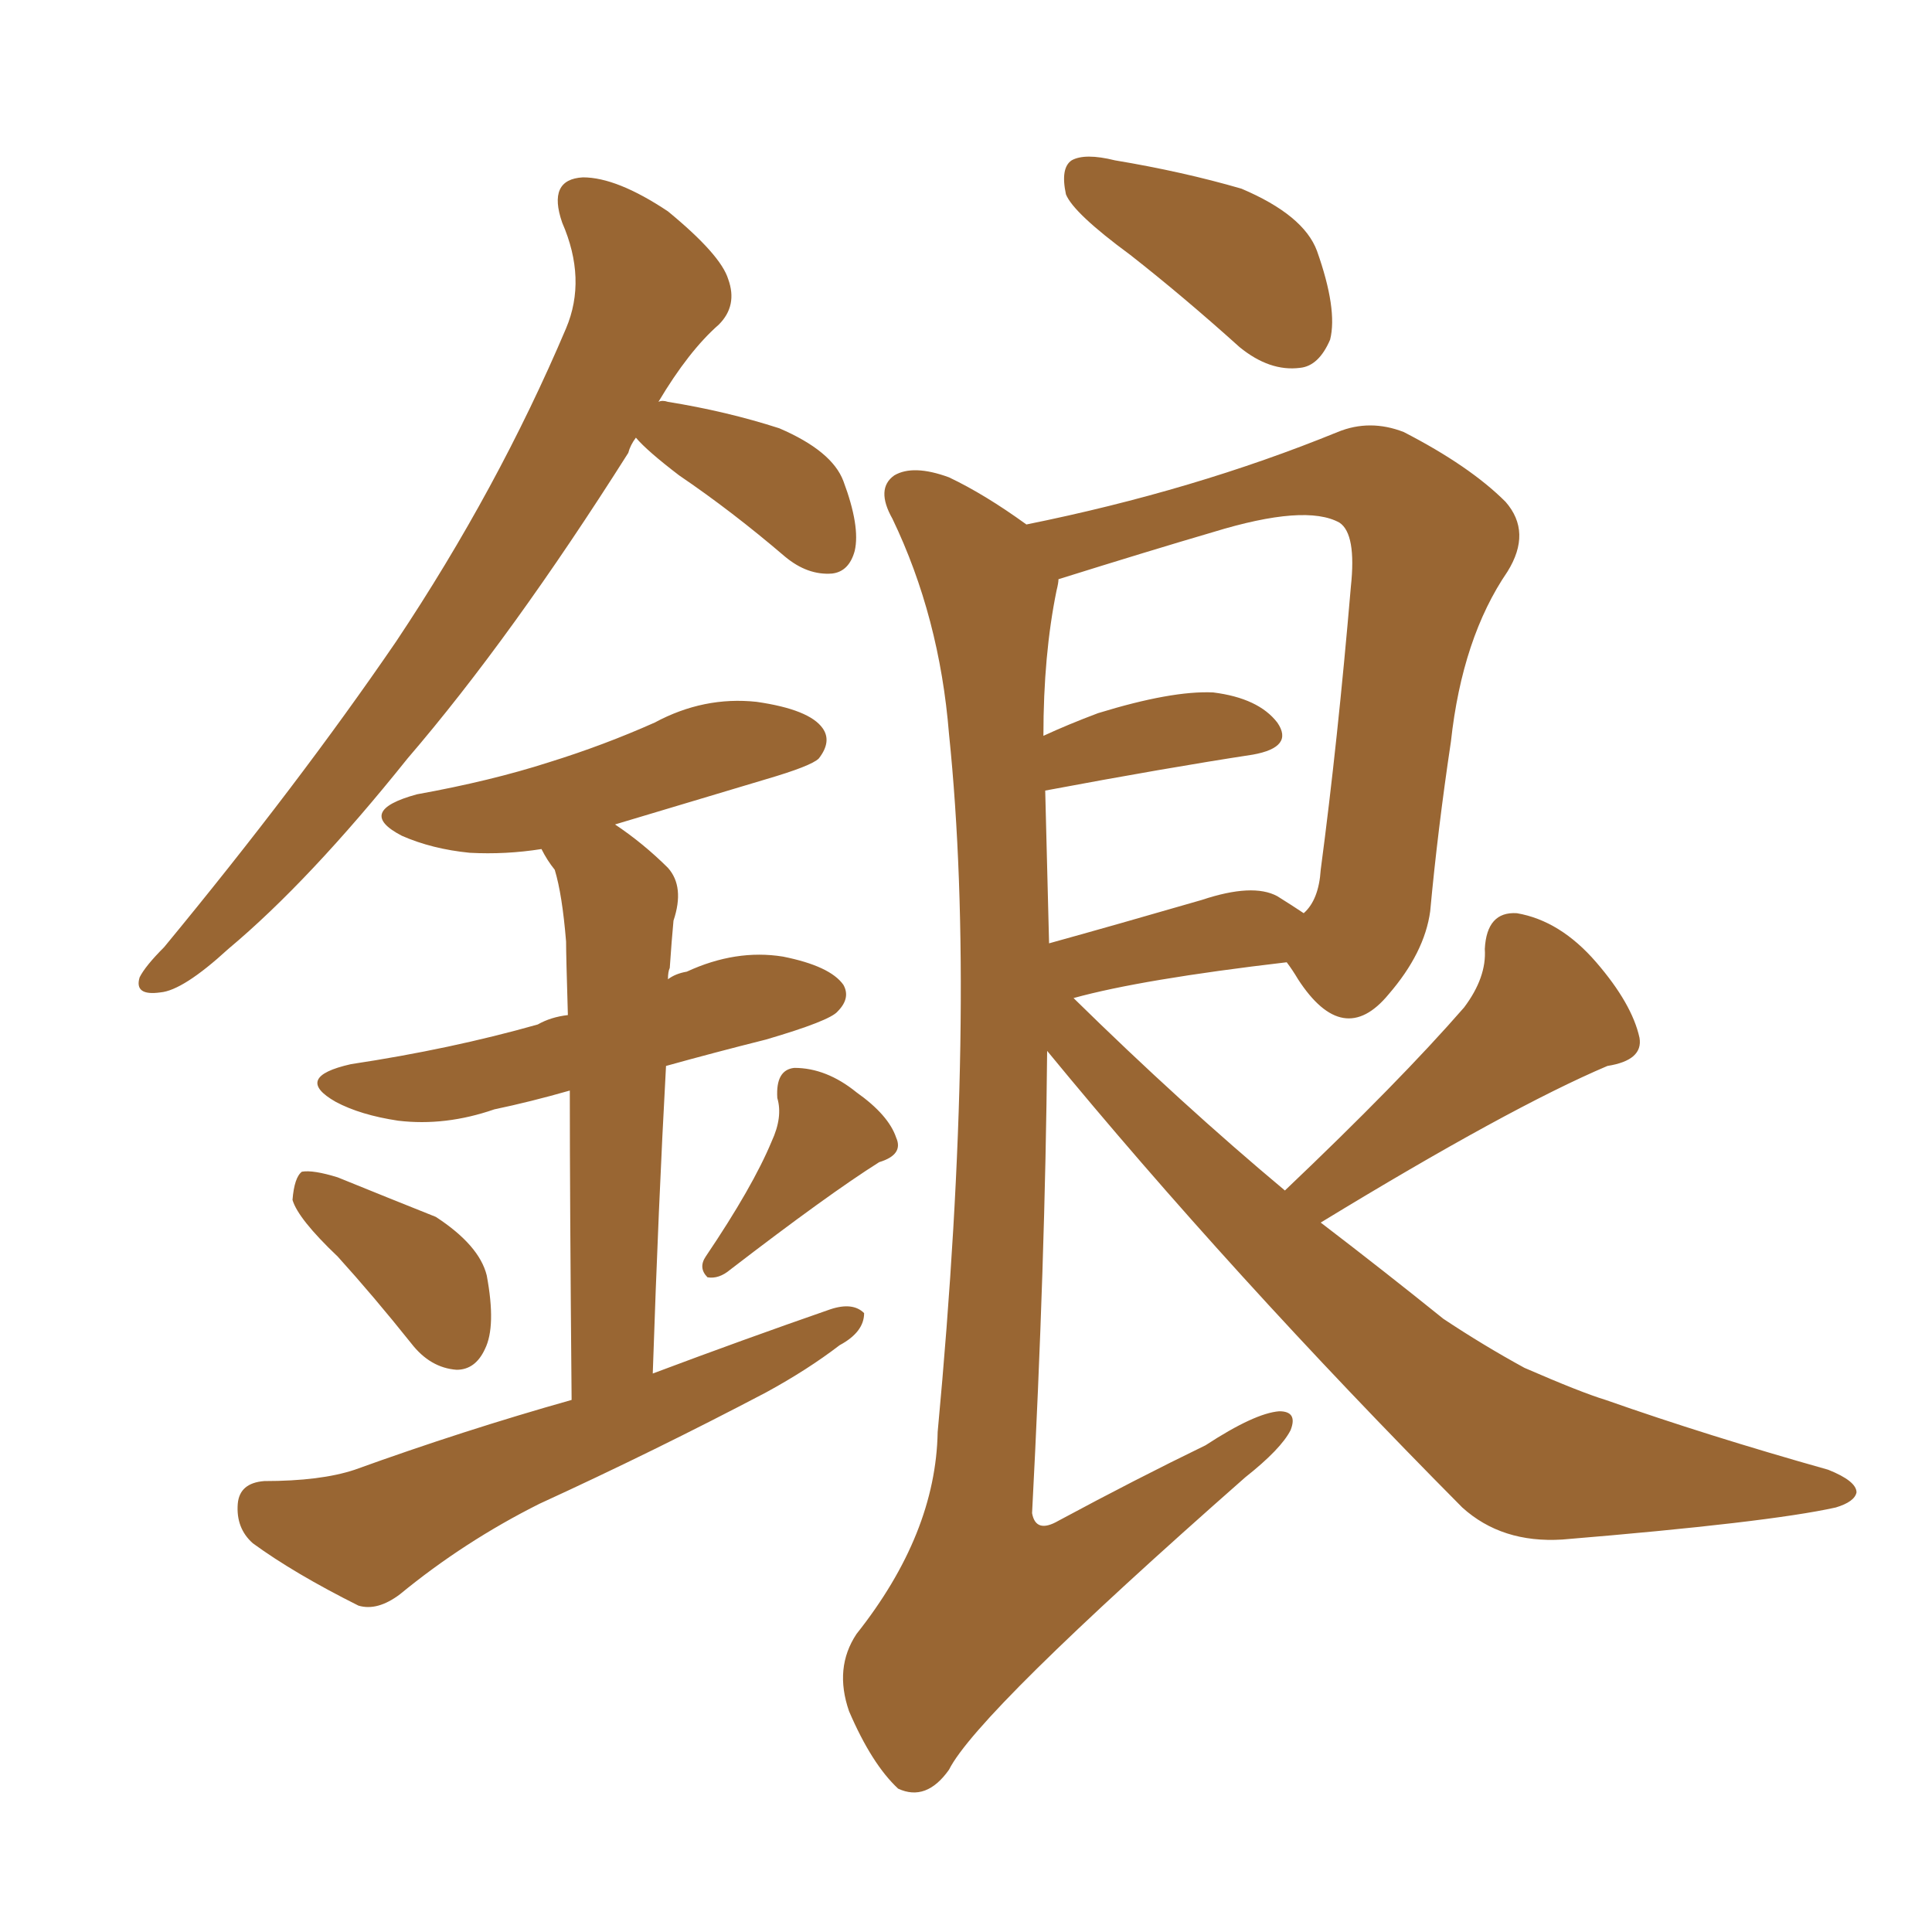 <svg xmlns="http://www.w3.org/2000/svg" xmlns:xlink="http://www.w3.org/1999/xlink" width="150" height="150"><path fill="#996633" padding="10" d="M87.74 19.78L87.74 19.78Q83.35 16.55 82.76 15.09L82.76 15.09Q82.32 13.04 83.20 12.45L83.20 12.45Q84.23 11.87 86.57 12.45L86.57 12.45Q91.85 13.33 96.39 14.65L96.39 14.65Q101.22 16.70 102.25 19.48L102.25 19.48Q103.86 24.02 103.27 26.37L103.27 26.37Q102.39 28.42 100.93 28.56L100.93 28.56Q98.58 28.86 96.24 26.95L96.24 26.95Q91.85 23.00 87.74 19.78ZM99.76 92.43L99.76 92.43Q108.69 83.94 113.67 78.22L113.67 78.22Q115.43 75.88 115.28 73.68L115.28 73.68Q115.43 70.75 117.77 70.90L117.77 70.90Q121.14 71.48 123.93 74.71L123.93 74.71Q126.71 77.93 127.29 80.57L127.29 80.57Q127.59 82.32 124.80 82.76L124.80 82.76Q117.19 85.99 102.54 94.92L102.54 94.92Q107.52 98.73 112.06 102.39L112.06 102.39Q115.14 104.44 118.36 106.20L118.36 106.20Q122.75 108.11 124.66 108.69L124.66 108.69Q132.57 111.47 141.94 114.11L141.94 114.11Q144.14 114.99 144.14 115.87L144.14 115.87Q143.99 116.60 142.53 117.04L142.53 117.04Q137.26 118.21 121.29 119.53L121.29 119.53Q116.60 119.82 113.53 117.04L113.53 117.04Q95.51 98.88 81.30 81.59L81.30 81.59Q81.15 98.00 80.13 117.48L80.13 117.48Q80.42 119.09 82.18 118.07L82.18 118.07Q88.18 114.84 93.60 112.21L93.60 112.21Q97.41 109.72 99.32 109.57L99.32 109.57Q100.78 109.57 100.20 111.04L100.20 111.04Q99.46 112.50 96.68 114.70L96.68 114.70Q75.88 133.01 73.68 137.40L73.68 137.40Q71.92 139.89 69.73 138.87L69.73 138.87Q67.68 136.96 65.92 132.86L65.92 132.86Q64.75 129.49 66.50 126.86L66.50 126.86Q72.66 119.09 72.80 111.18L72.80 111.18Q75.88 78.22 73.68 56.98L73.68 56.98Q72.95 47.90 69.29 40.28L69.29 40.28Q67.97 37.94 69.43 36.91L69.43 36.91Q70.90 36.04 73.68 37.06L73.68 37.06Q76.46 38.38 79.69 40.72L79.69 40.72Q92.72 38.09 103.86 33.54L103.86 33.54Q106.35 32.52 108.98 33.54L108.98 33.54Q114.11 36.18 116.89 38.96L116.89 38.96Q118.95 41.31 117.04 44.38L117.04 44.38Q113.53 49.51 112.65 57.57L112.65 57.57Q111.62 64.45 111.04 70.75L111.04 70.75Q110.60 73.97 107.81 77.20L107.81 77.20Q104.30 81.45 100.78 76.03L100.78 76.03Q100.34 75.29 99.90 74.71L99.90 74.71Q88.62 76.03 83.35 77.49L83.35 77.49Q91.70 85.69 99.76 92.43ZM99.17 69.58L99.17 69.58Q100.34 70.31 101.22 70.90L101.22 70.90Q102.39 69.87 102.54 67.53L102.54 67.53Q103.86 57.57 104.88 45.56L104.88 45.56Q105.32 41.46 104.00 40.58L104.00 40.58Q101.37 39.11 94.19 41.31L94.19 41.31Q89.21 42.77 82.18 44.97L82.18 44.97Q82.18 45.26 82.03 45.85L82.03 45.85Q81.01 50.83 81.01 57.13L81.01 57.13Q82.91 56.25 85.25 55.37L85.25 55.37Q90.97 53.61 94.19 53.76L94.19 53.76Q97.71 54.20 99.17 56.10L99.17 56.10Q100.49 58.01 97.27 58.59L97.27 58.59Q90.53 59.62 81.15 61.38L81.15 61.38Q81.30 67.09 81.45 73.24L81.45 73.24Q86.72 71.78 93.31 69.87L93.31 69.87Q97.27 68.55 99.17 69.58ZM49.37 33.98L49.37 33.98Q48.93 34.57 48.78 35.16L48.78 35.16Q39.70 49.51 31.64 58.89L31.64 58.89Q24.02 68.41 17.72 73.68L17.72 73.68Q14.21 76.90 12.45 77.05L12.45 77.05Q10.40 77.34 10.84 75.88L10.84 75.88Q11.28 75 12.74 73.54L12.74 73.54Q23.14 60.94 30.76 49.80L30.76 49.80Q38.67 37.94 43.95 25.49L43.95 25.49Q45.56 21.68 43.65 17.29L43.65 17.29Q42.48 13.92 45.26 13.77L45.26 13.77Q47.90 13.77 51.86 16.41L51.86 16.41Q55.96 19.78 56.54 21.68L56.54 21.68Q57.28 23.73 55.81 25.20L55.81 25.20Q53.47 27.25 51.12 31.20L51.12 31.20Q51.42 31.05 51.86 31.20L51.86 31.20Q56.40 31.93 60.50 33.25L60.50 33.25Q64.60 35.01 65.48 37.35L65.48 37.35Q66.80 40.87 66.36 42.77L66.36 42.77Q65.92 44.38 64.60 44.53L64.60 44.53Q62.70 44.68 60.94 43.21L60.94 43.21Q56.84 39.70 52.73 36.91L52.73 36.91Q50.24 35.01 49.37 33.98ZM26.22 97.56L26.22 97.56Q23.14 94.63 22.71 93.16L22.71 93.16Q22.85 91.41 23.44 90.97L23.44 90.97Q24.32 90.82 26.22 91.41L26.22 91.41Q30.18 93.02 33.84 94.48L33.84 94.48Q37.21 96.68 37.79 99.02L37.79 99.02Q38.53 102.98 37.65 104.74L37.65 104.74Q36.91 106.35 35.45 106.35L35.45 106.35Q33.40 106.20 31.93 104.30L31.93 104.30Q29.00 100.63 26.22 97.56ZM59.91 88.62L59.91 88.62Q60.79 86.72 60.35 85.25L60.35 85.25Q60.21 83.06 61.67 82.91L61.67 82.91Q64.16 82.91 66.50 84.81L66.50 84.81Q68.99 86.57 69.58 88.33L69.58 88.33Q70.17 89.65 68.26 90.23L68.26 90.23Q64.31 92.72 56.69 98.58L56.69 98.58Q55.81 99.32 54.93 99.17L54.93 99.17Q54.20 98.44 54.79 97.56L54.79 97.56Q58.45 92.14 59.91 88.62ZM44.38 108.69L44.38 108.69Q44.24 93.16 44.24 84.67L44.24 84.67Q41.16 85.55 38.38 86.13L38.38 86.13Q34.57 87.45 30.91 87.01L30.91 87.01Q27.98 86.57 26.07 85.55L26.07 85.55Q22.71 83.64 27.25 82.62L27.25 82.62Q35.01 81.45 41.75 79.54L41.75 79.54Q42.77 78.96 44.09 78.81L44.09 78.81Q43.95 74.12 43.95 73.10L43.95 73.10Q43.65 69.43 43.07 67.53L43.07 67.53Q42.48 66.80 42.04 65.92L42.04 65.92Q39.26 66.36 36.47 66.21L36.47 66.21Q33.54 65.92 31.20 64.89L31.20 64.89Q27.54 62.99 32.37 61.67L32.37 61.67Q38.09 60.64 42.63 59.18L42.63 59.18Q46.88 57.86 50.83 56.10L50.83 56.10Q54.64 54.05 58.74 54.49L58.74 54.49Q62.84 55.08 63.87 56.54L63.87 56.54Q64.60 57.57 63.57 58.89L63.57 58.89Q62.99 59.47 59.47 60.50L59.47 60.50Q53.61 62.26 47.75 64.01L47.75 64.01Q49.95 65.48 51.86 67.38L51.86 67.38Q53.17 68.85 52.29 71.48L52.29 71.48Q52.15 72.95 52.00 75.15L52.00 75.15Q51.86 75.44 51.86 76.03L51.86 76.03Q52.44 75.59 53.32 75.44L53.32 75.44Q57.13 73.68 60.79 74.27L60.79 74.27Q64.45 75 65.48 76.46L65.48 76.46Q66.06 77.49 65.04 78.52L65.04 78.52Q64.45 79.25 59.47 80.71L59.47 80.71Q55.37 81.74 51.71 82.76L51.71 82.76Q51.12 93.46 50.68 106.64L50.68 106.64Q57.71 104.00 64.45 101.66L64.45 101.66Q66.21 101.07 67.09 101.95L67.09 101.95Q67.09 103.42 65.19 104.44L65.19 104.44Q62.70 106.35 59.47 108.11L59.47 108.11Q50.83 112.65 41.89 116.75L41.89 116.75Q36.04 119.68 31.05 123.78L31.05 123.78Q29.30 125.10 27.83 124.66L27.83 124.66Q22.85 122.17 19.63 119.82L19.63 119.82Q18.31 118.65 18.46 116.75L18.46 116.75Q18.60 115.14 20.51 114.99L20.51 114.99Q24.90 114.99 27.54 114.11L27.54 114.11Q36.04 111.04 44.38 108.69Z"/></svg>